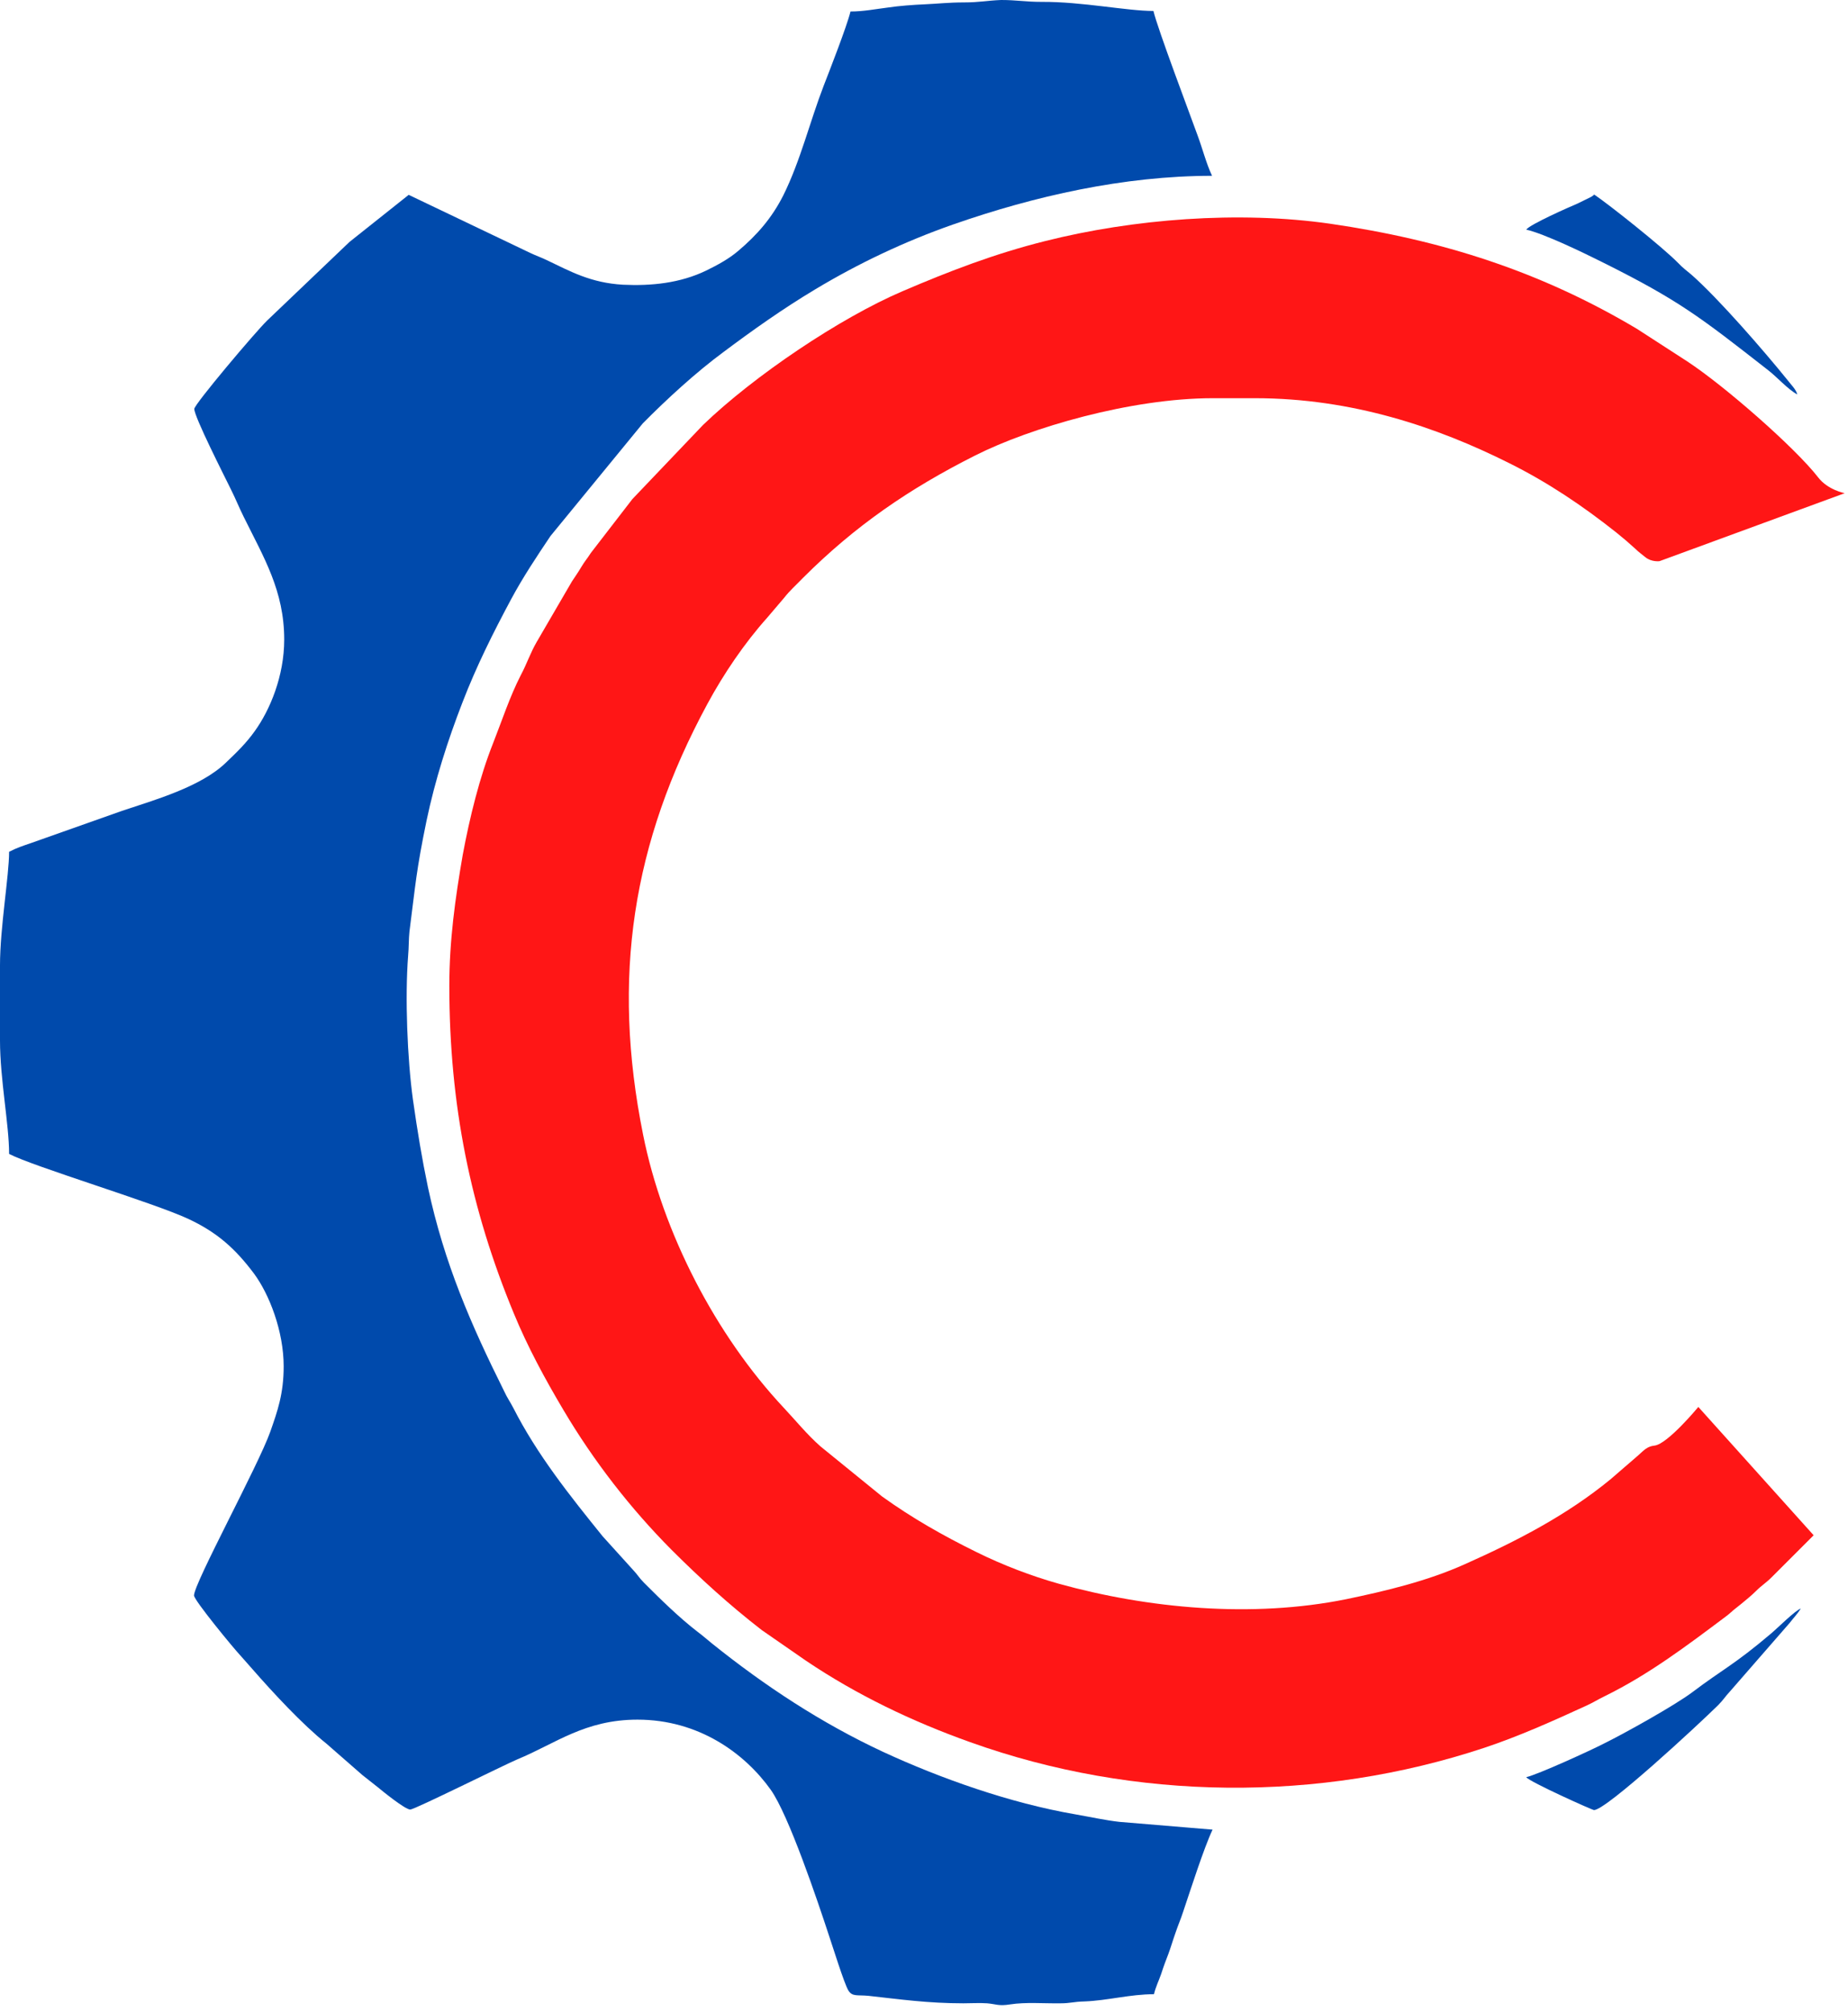 <svg width="203" height="221" viewBox="0 0 203 221" fill="none" xmlns="http://www.w3.org/2000/svg">
<path fill-rule="evenodd" clip-rule="evenodd" d="M93.425 1.264C93.043 2.852 91.102 7.82 90.485 9.407C88.956 13.376 87.927 17.668 86.046 21.46C84.782 23.959 83.165 25.811 81.078 27.575C80.078 28.428 78.844 29.104 77.58 29.721C74.728 31.103 71.553 31.426 68.437 31.279C64.88 31.073 62.646 29.809 60.059 28.575C59.383 28.251 58.912 28.104 58.236 27.781L44.89 21.402C44.743 21.519 44.802 21.49 44.566 21.666L38.393 26.576L29.339 35.218C28.016 36.512 21.343 44.42 21.343 44.92C21.343 45.802 24.635 52.269 25.37 53.769C25.87 54.768 26.281 55.797 26.781 56.797C28.986 61.265 31.22 64.91 31.22 70.261C31.22 74.259 29.662 77.992 27.986 80.315C27.046 81.638 26.017 82.637 24.811 83.784C22.077 86.43 17.021 87.87 13.405 89.075L3.439 92.603C2.499 92.926 1.852 93.132 1 93.573C1 96.19 0 101.922 0 106.038V114.299C0 118.561 1 123.529 1 126.763C3.645 128.145 16.845 132.114 20.637 133.878C23.871 135.377 25.87 137.199 27.898 139.904C29.574 142.168 31.161 146.225 31.161 150.105C31.161 153.104 30.485 155.015 29.691 157.278C28.368 161.012 21.313 173.917 21.313 175.27C21.313 175.799 25.723 181.149 26.399 181.855L27.722 183.354C29.985 185.941 33.19 189.41 35.835 191.527L39.804 194.995C40.392 195.466 40.892 195.848 41.48 196.318C42.009 196.759 44.508 198.788 45.066 198.788C45.536 198.788 55.326 193.908 56.855 193.261C60.999 191.556 64.233 188.91 70.025 188.91C76.757 188.91 81.813 192.614 84.664 196.612C86.634 199.376 89.838 208.901 91.044 212.575C91.455 213.781 92.719 217.867 93.19 218.661C93.631 219.366 94.16 219.131 95.394 219.249C98.863 219.631 101.921 220.072 105.83 220.072C106.624 220.072 107.653 220.013 108.447 220.072C109.446 220.16 109.682 220.395 110.975 220.189C112.68 219.925 114.679 220.101 116.502 220.072C117.589 220.072 117.913 219.895 119.118 219.866C121.617 219.778 124.145 219.072 126.761 219.072C126.967 218.22 127.291 217.602 127.555 216.838C127.82 216.015 128.084 215.309 128.349 214.633C128.643 213.839 128.819 213.193 129.113 212.37C129.407 211.488 129.701 210.841 129.966 210.018C130.73 207.754 132.259 202.962 133.199 200.993L122.969 200.14C121.411 199.964 119.824 199.611 118.148 199.317C110.946 198.082 103.273 195.348 97.041 192.467C90.221 189.292 84.018 185.206 78.197 180.532C77.609 180.061 77.198 179.679 76.639 179.268C74.581 177.68 72.582 175.711 70.759 173.888C70.201 173.329 70.054 173.006 69.554 172.477L66.203 168.773C62.616 164.334 59.001 159.806 56.384 154.662C56.002 153.927 55.737 153.603 55.385 152.839C51.769 145.578 48.8 138.816 47.006 130.409C46.36 127.322 45.86 124.323 45.36 120.796C44.743 116.327 44.478 109.566 44.831 105.009C44.919 104.009 44.89 103.157 44.978 102.334C45.654 97.101 45.713 95.69 46.859 90.134C47.8 85.665 49.182 81.344 50.799 77.169C52.327 73.201 54.15 69.555 56.149 65.822C57.442 63.411 58.971 61.118 60.47 58.884L70.612 46.507C73.258 43.832 76.463 40.892 79.49 38.658C82.754 36.218 85.987 33.925 89.515 31.808C94.307 28.927 99.392 26.517 104.684 24.665C113.591 21.549 123.439 19.314 133.141 19.314C132.494 17.933 132.082 16.286 131.553 14.875C130.759 12.67 127.144 3.116 126.703 1.205C123.763 1.205 118.854 0.176 114.415 0.206C112.651 0.206 111.681 0 109.976 0C108.447 0.059 107.594 0.265 105.889 0.265C104.243 0.265 102.979 0.412 101.656 0.47C100.274 0.529 98.746 0.647 97.57 0.823C96.159 1 94.836 1.264 93.425 1.264Z" fill="#004AAC"/>
<path fill-rule="evenodd" clip-rule="evenodd" d="M49.358 108.301C49.358 121.442 51.71 132.849 56.443 144.284C57.942 147.93 59.882 151.516 61.911 154.926C65.203 160.483 69.231 165.686 73.758 170.243C76.903 173.388 80.137 176.328 83.665 179.062L88.545 182.443C94.13 186.206 100.215 189.116 106.565 191.38C124.674 197.877 144.929 198.023 163.067 191.997C166.859 190.733 170.593 189.057 174.179 187.411C174.973 187.058 175.502 186.705 176.296 186.323C181.087 183.971 185.291 180.796 189.524 177.621C189.995 177.269 189.995 177.239 190.406 176.886C190.789 176.563 190.906 176.504 191.288 176.181C191.876 175.681 192.347 175.328 192.905 174.77C193.523 174.152 193.963 173.917 194.61 173.271L199.226 168.655L186.559 154.559C186.559 154.559 183.175 158.66 181.734 158.807C180.94 158.895 180.588 159.307 179.97 159.865L176.942 162.482C172.121 166.45 166.653 169.272 160.921 171.83C156.805 173.682 152.249 174.77 147.868 175.681C137.55 177.768 126.144 176.71 116.296 173.976C113.268 173.124 110.122 171.918 107.271 170.507C103.567 168.684 100.157 166.744 96.893 164.392L90.132 158.895C88.662 157.602 87.427 156.073 86.105 154.662C78.608 146.666 72.788 135.406 70.642 124.647C67.173 107.39 69.436 92.632 77.697 77.346C79.49 74.024 81.783 70.643 84.282 67.85L86.134 65.675C86.751 64.881 87.457 64.263 88.192 63.499C93.954 57.737 99.892 53.68 107.124 50.035C113.18 46.978 124.233 43.744 133.229 43.744H137.844C148.574 43.744 157.922 46.948 165.742 50.858C170.005 52.975 173.856 55.562 177.589 58.531C178.324 59.119 178.971 59.678 179.647 60.295C180.029 60.677 180.353 60.883 180.735 61.206C181.411 61.765 182.293 61.647 182.293 61.647L202.636 54.18C202.636 54.18 200.784 53.827 199.725 52.446C197.197 49.182 189.407 42.362 185.321 39.687L179.823 36.13C169.27 29.839 158.451 26.37 146.105 24.576C136.08 23.136 124.468 24.047 114.796 26.487C109.27 27.869 104.302 29.78 99.157 31.985C92.278 34.925 82.841 41.275 77.227 46.684L69.466 54.827L64.909 60.736C64.498 61.383 64.233 61.647 63.851 62.294C63.469 62.941 63.204 63.293 62.822 63.881L58.971 70.496C58.265 71.701 57.883 72.906 57.207 74.171C56.002 76.522 55.149 79.139 54.179 81.608C52.68 85.371 51.592 89.81 50.828 93.926C50.005 98.688 49.358 103.304 49.358 108.301Z" fill="#FF1616"/>
<path fill-rule="evenodd" clip-rule="evenodd" d="M197.432 43.332C197.285 42.774 196.756 42.274 196.374 41.774C193.787 38.57 188.819 32.837 185.82 30.192C185.203 29.662 184.909 29.486 184.321 28.869C182.587 27.105 176.737 22.46 175.12 21.372C174.914 21.549 175.179 21.372 174.767 21.637L173.268 22.372C172.356 22.754 168.094 24.635 167.653 25.223C169.681 25.694 173.973 27.781 175.972 28.78C184.409 32.984 186.732 34.807 194.14 40.598C195.228 41.422 196.345 42.744 197.432 43.332Z" fill="#004AAC"/>
<path fill-rule="evenodd" clip-rule="evenodd" d="M167.653 195.231C168.035 195.76 174.943 198.847 175.09 198.847C176.443 198.847 186.555 189.469 188.731 187.323C189.319 186.735 189.495 186.382 190.024 185.823L196.58 178.298C196.991 177.768 197.462 177.269 197.815 176.71C197.256 176.857 195.228 178.886 194.522 179.473C190.465 182.913 189.26 183.354 185.879 185.912C183.91 187.381 178.471 190.409 176.207 191.527C174.796 192.262 168.946 194.937 167.653 195.231Z" fill="#004AAC"/>
</svg>
